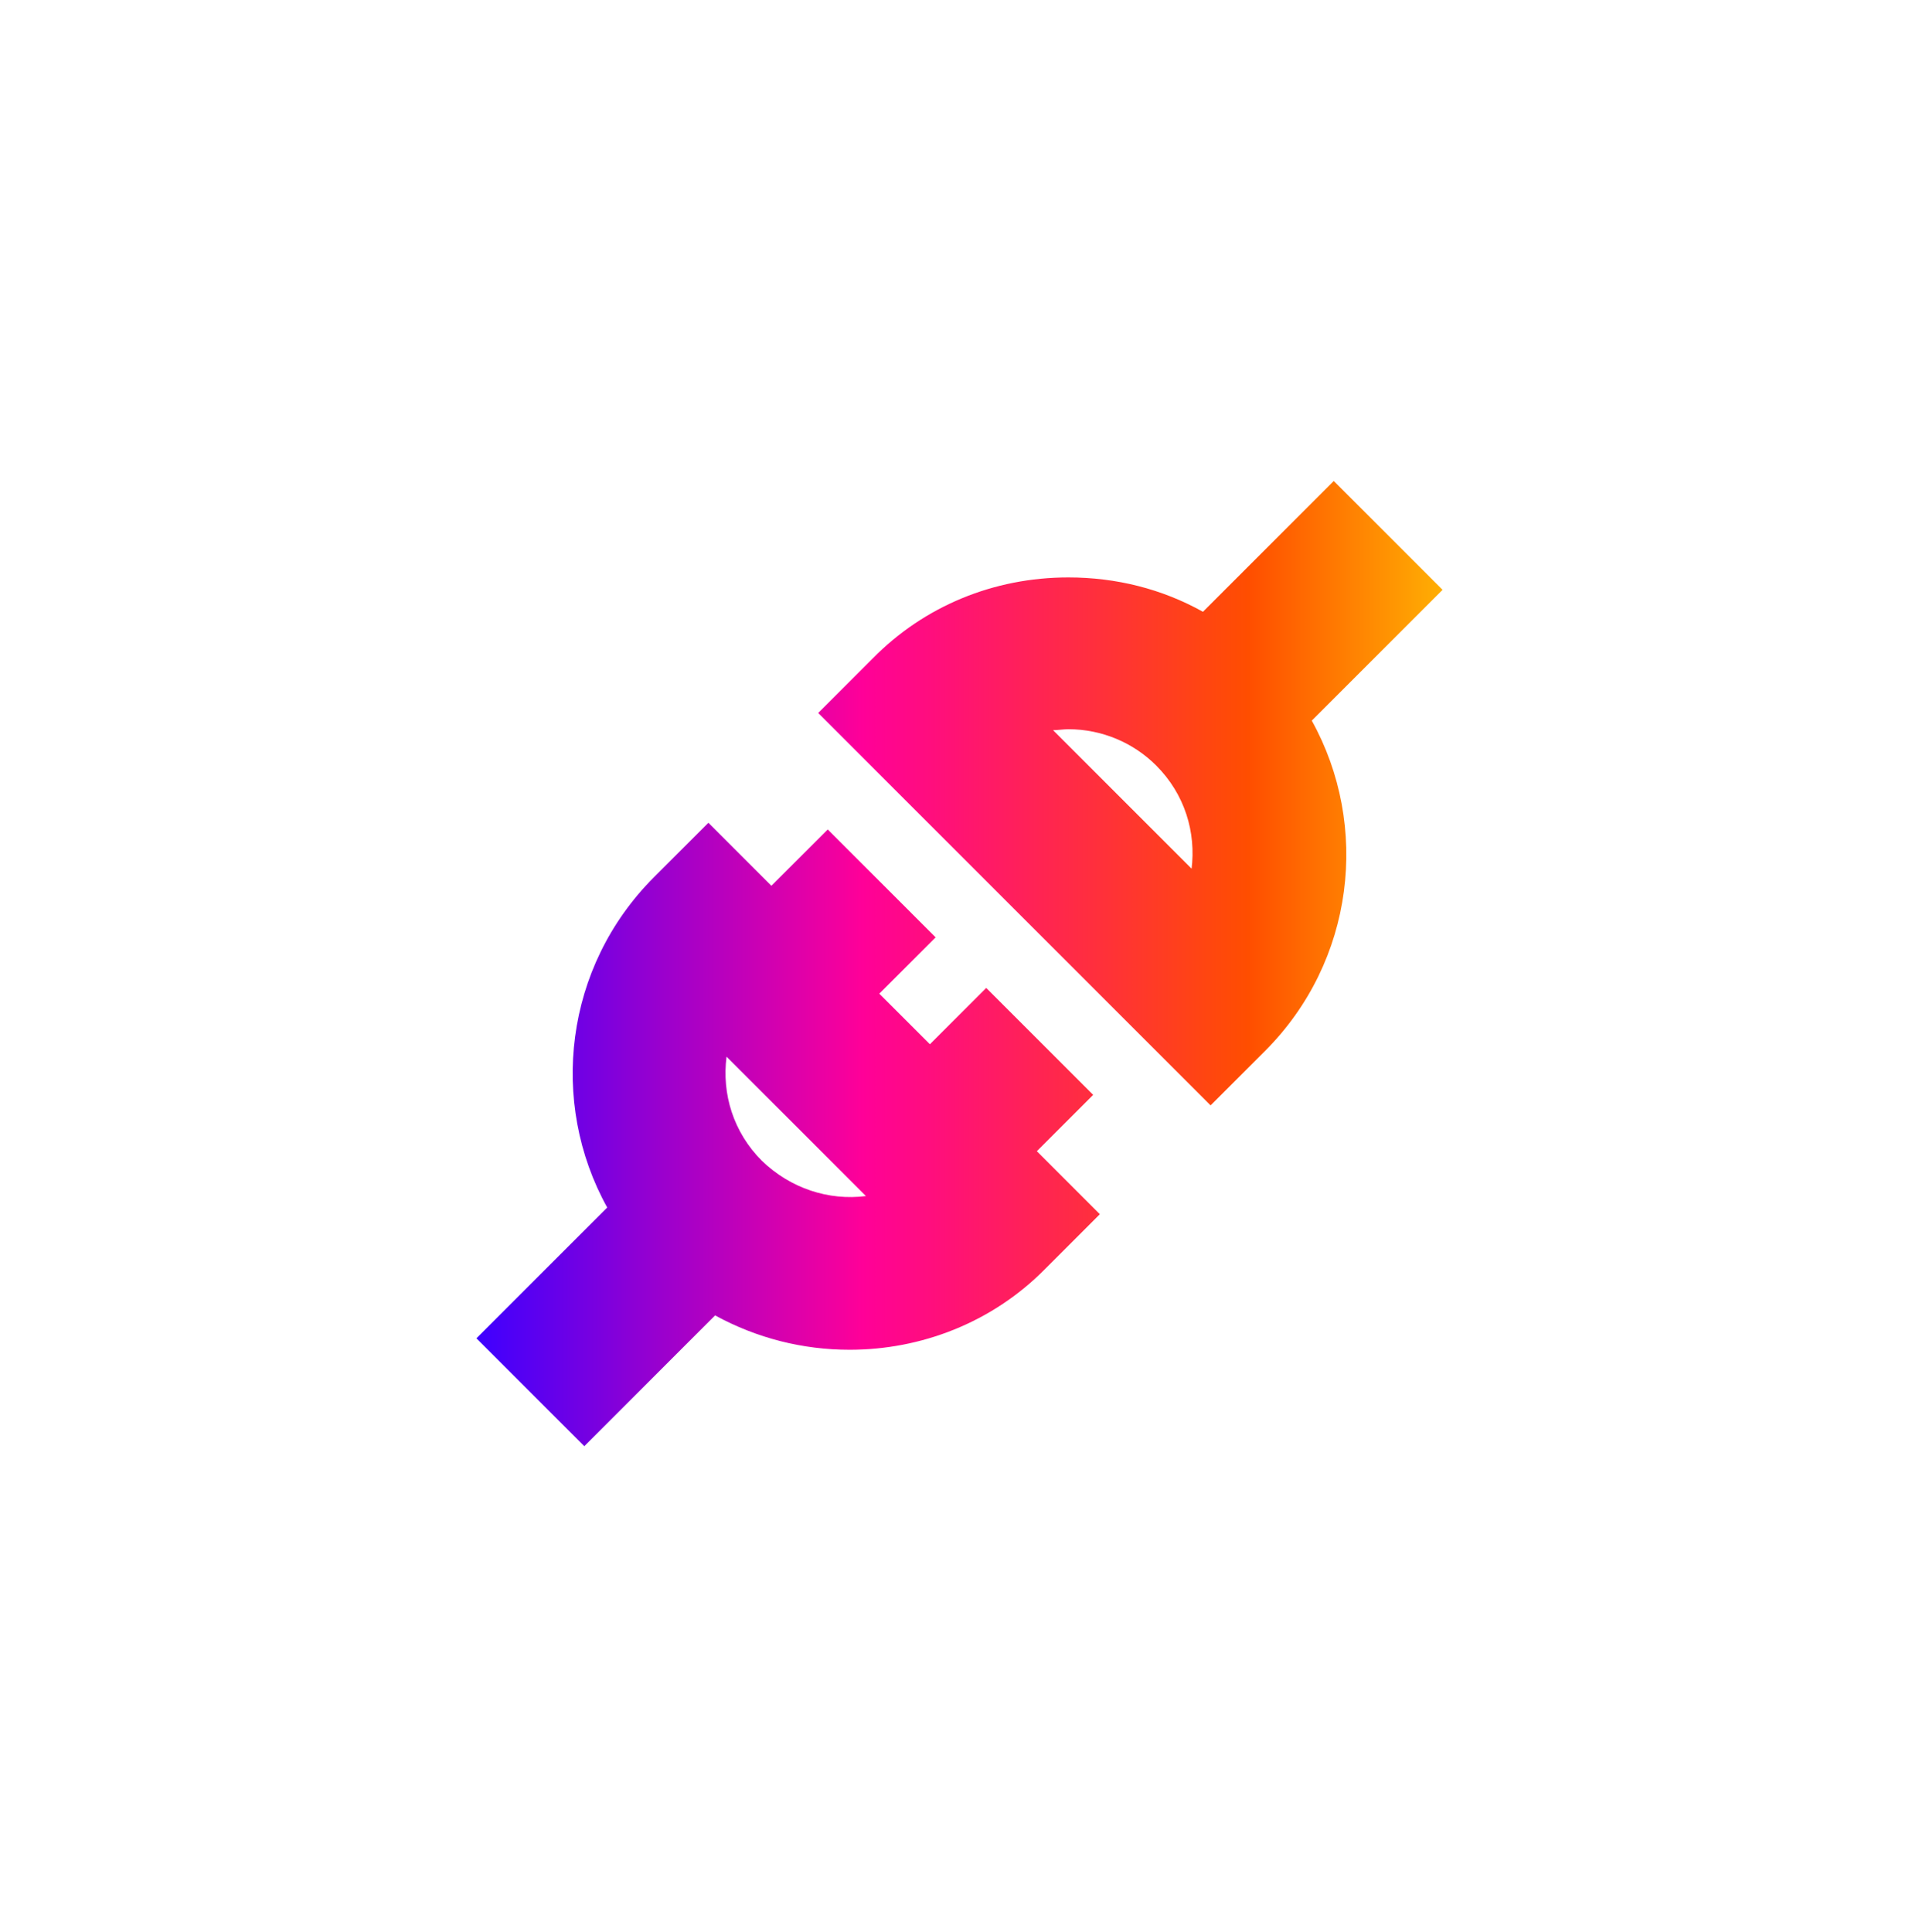 <svg xmlns="http://www.w3.org/2000/svg" width="150" height="151" viewBox="0 0 150 151" fill="none">
<path d="M85.522 85.658L77.09 77.225L72.686 81.628L68.731 77.673L73.134 73.27L64.701 64.837L60.298 69.24L55.373 64.315L51.119 68.569C44.104 75.584 42.91 86.18 47.463 94.389L37.239 104.613L45.672 113.046L55.895 102.822C59.179 104.613 62.761 105.509 66.418 105.509C71.94 105.509 77.537 103.419 81.716 99.166L85.97 94.912L81.045 89.987L85.448 85.584L85.522 85.658ZM59.552 90.733C57.313 88.494 56.418 85.509 56.791 82.598L67.686 93.494C64.776 93.867 61.791 92.897 59.552 90.733ZM112.687 46.031L104.254 37.598L94.03 47.822C90.821 46.031 87.239 45.136 83.507 45.136C77.686 45.136 72.239 47.374 68.209 51.479L63.955 55.733L94.627 86.404L98.881 82.151C105.895 75.136 107.09 64.539 102.537 56.33L112.761 46.106L112.687 46.031ZM93.209 67.972L82.313 57.076C82.686 57.076 83.134 57.001 83.507 57.001C86.119 57.001 88.582 58.046 90.373 59.837C92.612 62.076 93.507 65.061 93.134 67.972H93.209Z" fill="url(#paint0_linear_3223_32126)"/>
<defs>
<linearGradient id="paint0_linear_3223_32126" x1="37.313" y1="75.285" x2="112.687" y2="75.285" gradientUnits="userSpaceOnUse">
<stop stop-color="#3E00FF"/>
<stop offset="0.4" stop-color="#FF0098"/>
<stop offset="0.8" stop-color="#FF4E00"/>
<stop offset="1" stop-color="#FFAE03"/>
</linearGradient>
</defs>
</svg>